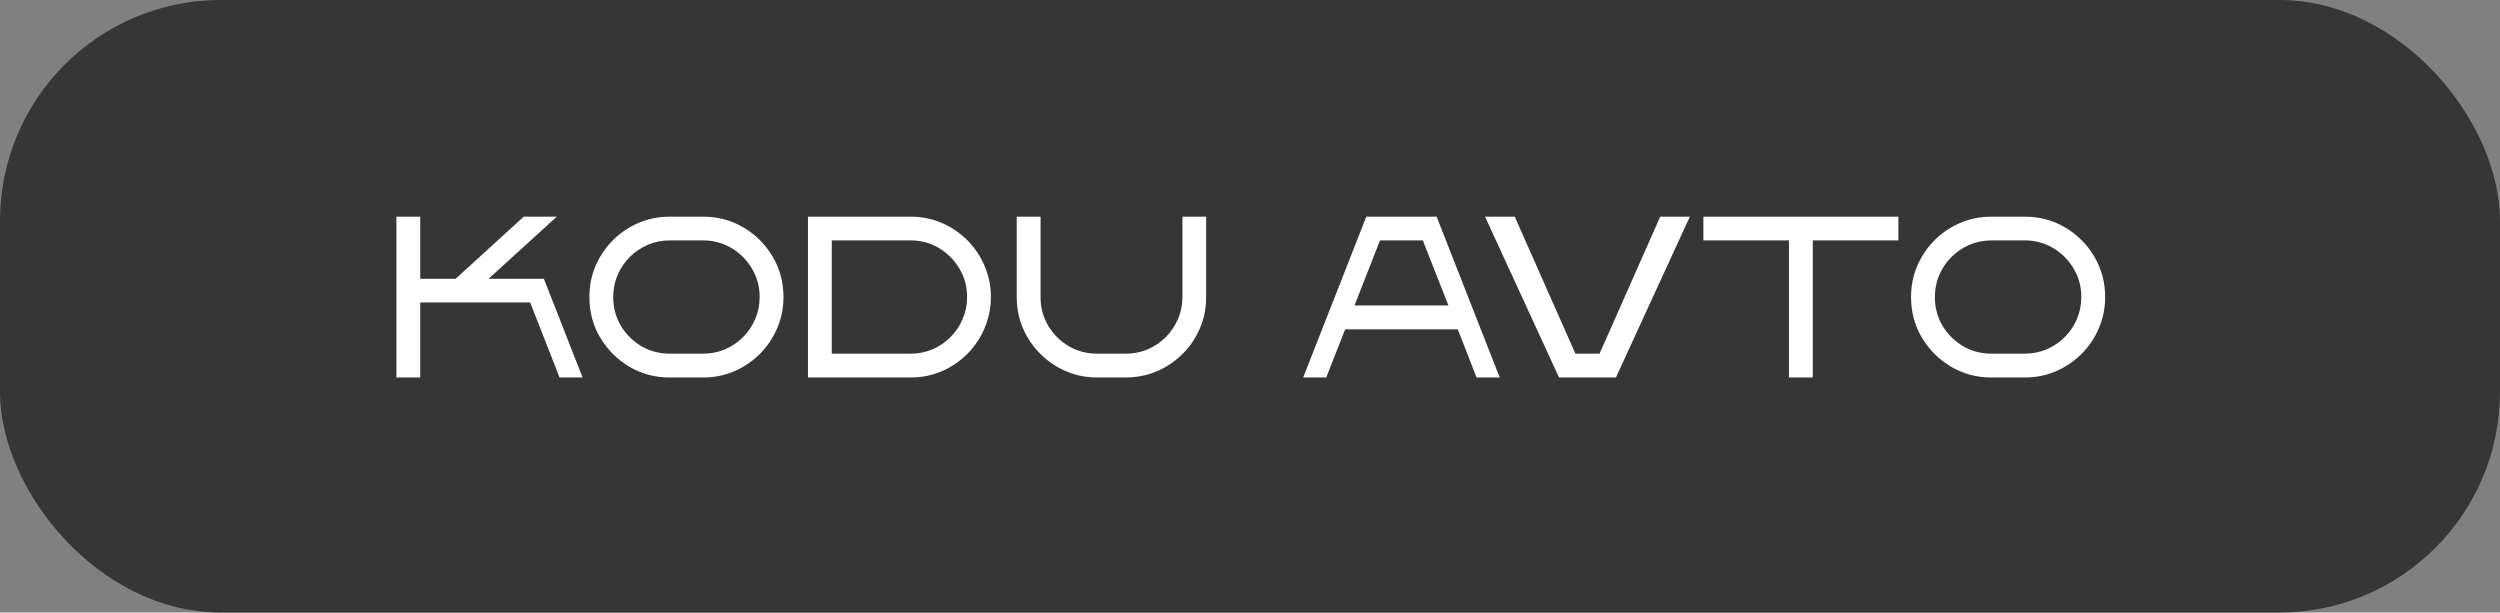 <?xml version="1.0" encoding="UTF-8"?> <svg xmlns="http://www.w3.org/2000/svg" width="351" height="86" viewBox="0 0 351 86" fill="none"><rect x="0" y="0" width="351" height="86" fill="#808080" stroke="none"/><rect width="351" height="86" rx="31" fill="#363636"></rect><path d="M81.797 53H78.562L74.438 42.469H59V53H55.656V30.422H59V39.141H63.969L73.531 30.422H78.172L68.594 39.141H76.359L81.797 53ZM98.703 53H94.031C91.958 53 90.068 52.495 88.359 51.484C86.651 50.464 85.287 49.099 84.266 47.391C83.255 45.682 82.75 43.786 82.75 41.703C82.75 40.141 83.042 38.677 83.625 37.312C84.219 35.948 85.031 34.75 86.062 33.719C87.094 32.688 88.292 31.88 89.656 31.297C91.021 30.713 92.479 30.422 94.031 30.422H98.703C100.786 30.422 102.682 30.927 104.391 31.938C106.099 32.948 107.458 34.307 108.469 36.016C109.49 37.724 110 39.62 110 41.703C110 43.266 109.703 44.729 109.109 46.094C108.526 47.458 107.719 48.656 106.688 49.688C105.656 50.719 104.458 51.531 103.094 52.125C101.729 52.708 100.266 53 98.703 53ZM98.703 49.656C99.797 49.656 100.823 49.453 101.781 49.047C102.75 48.63 103.599 48.057 104.328 47.328C105.057 46.599 105.625 45.755 106.031 44.797C106.448 43.828 106.656 42.797 106.656 41.703C106.656 40.245 106.297 38.917 105.578 37.719C104.87 36.51 103.911 35.547 102.703 34.828C101.495 34.109 100.161 33.75 98.703 33.75H94.031C92.938 33.75 91.906 33.958 90.938 34.375C89.979 34.792 89.141 35.359 88.422 36.078C87.693 36.807 87.12 37.656 86.703 38.625C86.297 39.583 86.094 40.609 86.094 41.703C86.094 43.172 86.448 44.51 87.156 45.719C87.875 46.917 88.833 47.875 90.031 48.594C91.24 49.302 92.573 49.656 94.031 49.656H98.703ZM127.828 53H113.438V30.422H127.828C129.651 30.422 131.339 30.818 132.891 31.609C134.443 32.401 135.74 33.474 136.781 34.828C137.521 35.786 138.094 36.849 138.5 38.016C138.917 39.182 139.125 40.411 139.125 41.703C139.125 42.995 138.917 44.224 138.5 45.391C138.094 46.557 137.521 47.62 136.781 48.578C136.479 48.974 136.156 49.344 135.812 49.688C134.781 50.719 133.583 51.531 132.219 52.125C130.854 52.708 129.391 53 127.828 53ZM127.828 49.656C128.932 49.656 129.964 49.453 130.922 49.047C131.891 48.63 132.734 48.057 133.453 47.328C134.182 46.599 134.75 45.755 135.156 44.797C135.573 43.828 135.781 42.797 135.781 41.703C135.781 40.245 135.422 38.917 134.703 37.719C133.995 36.51 133.036 35.547 131.828 34.828C130.63 34.109 129.297 33.75 127.828 33.75H116.781V49.656H127.828ZM158.062 53H154.031C152.74 53 151.51 52.797 150.344 52.391C149.177 51.974 148.12 51.396 147.172 50.656C145.807 49.604 144.729 48.307 143.938 46.766C143.146 45.214 142.75 43.526 142.75 41.703V30.422H146.094V41.703C146.094 43.172 146.448 44.51 147.156 45.719C147.875 46.917 148.833 47.875 150.031 48.594C151.24 49.302 152.573 49.656 154.031 49.656H158.062C159.156 49.656 160.182 49.453 161.141 49.047C162.109 48.63 162.958 48.057 163.688 47.328C164.406 46.599 164.974 45.755 165.391 44.797C165.807 43.828 166.016 42.797 166.016 41.703V30.422H169.344V41.703C169.344 43.266 169.052 44.729 168.469 46.094C167.885 47.458 167.073 48.656 166.031 49.688C165.688 50.031 165.323 50.354 164.938 50.656C163.979 51.396 162.917 51.974 161.75 52.391C160.583 52.797 159.354 53 158.062 53ZM210.562 53H207.312L204.672 46.234H188.859L186.203 53H182.969L191.828 30.422H201.703L210.562 53ZM203.359 42.891L199.766 33.75H193.75L190.172 42.891H203.359ZM226.875 53H218.891L208.5 30.422H212.672L221.188 49.656H224.578L233.094 30.422H237.25L226.875 53ZM254.516 53H251.172V33.75H239.156V30.422H266.531V33.75H254.516V53ZM284.266 53H279.594C277.521 53 275.63 52.495 273.922 51.484C272.214 50.464 270.849 49.099 269.828 47.391C268.818 45.682 268.312 43.786 268.312 41.703C268.312 40.141 268.604 38.677 269.188 37.312C269.781 35.948 270.594 34.75 271.625 33.719C272.656 32.688 273.854 31.88 275.219 31.297C276.583 30.713 278.042 30.422 279.594 30.422H284.266C286.349 30.422 288.245 30.927 289.953 31.938C291.661 32.948 293.021 34.307 294.031 36.016C295.052 37.724 295.562 39.62 295.562 41.703C295.562 43.266 295.266 44.729 294.672 46.094C294.089 47.458 293.281 48.656 292.25 49.688C291.219 50.719 290.021 51.531 288.656 52.125C287.292 52.708 285.828 53 284.266 53ZM284.266 49.656C285.359 49.656 286.385 49.453 287.344 49.047C288.312 48.63 289.161 48.057 289.891 47.328C290.62 46.599 291.188 45.755 291.594 44.797C292.01 43.828 292.219 42.797 292.219 41.703C292.219 40.245 291.859 38.917 291.141 37.719C290.432 36.51 289.474 35.547 288.266 34.828C287.057 34.109 285.724 33.75 284.266 33.75H279.594C278.5 33.75 277.469 33.958 276.5 34.375C275.542 34.792 274.703 35.359 273.984 36.078C273.255 36.807 272.682 37.656 272.266 38.625C271.859 39.583 271.656 40.609 271.656 41.703C271.656 43.172 272.01 44.51 272.719 45.719C273.438 46.917 274.396 47.875 275.594 48.594C276.802 49.302 278.135 49.656 279.594 49.656H284.266Z" fill="white"></path></svg> 